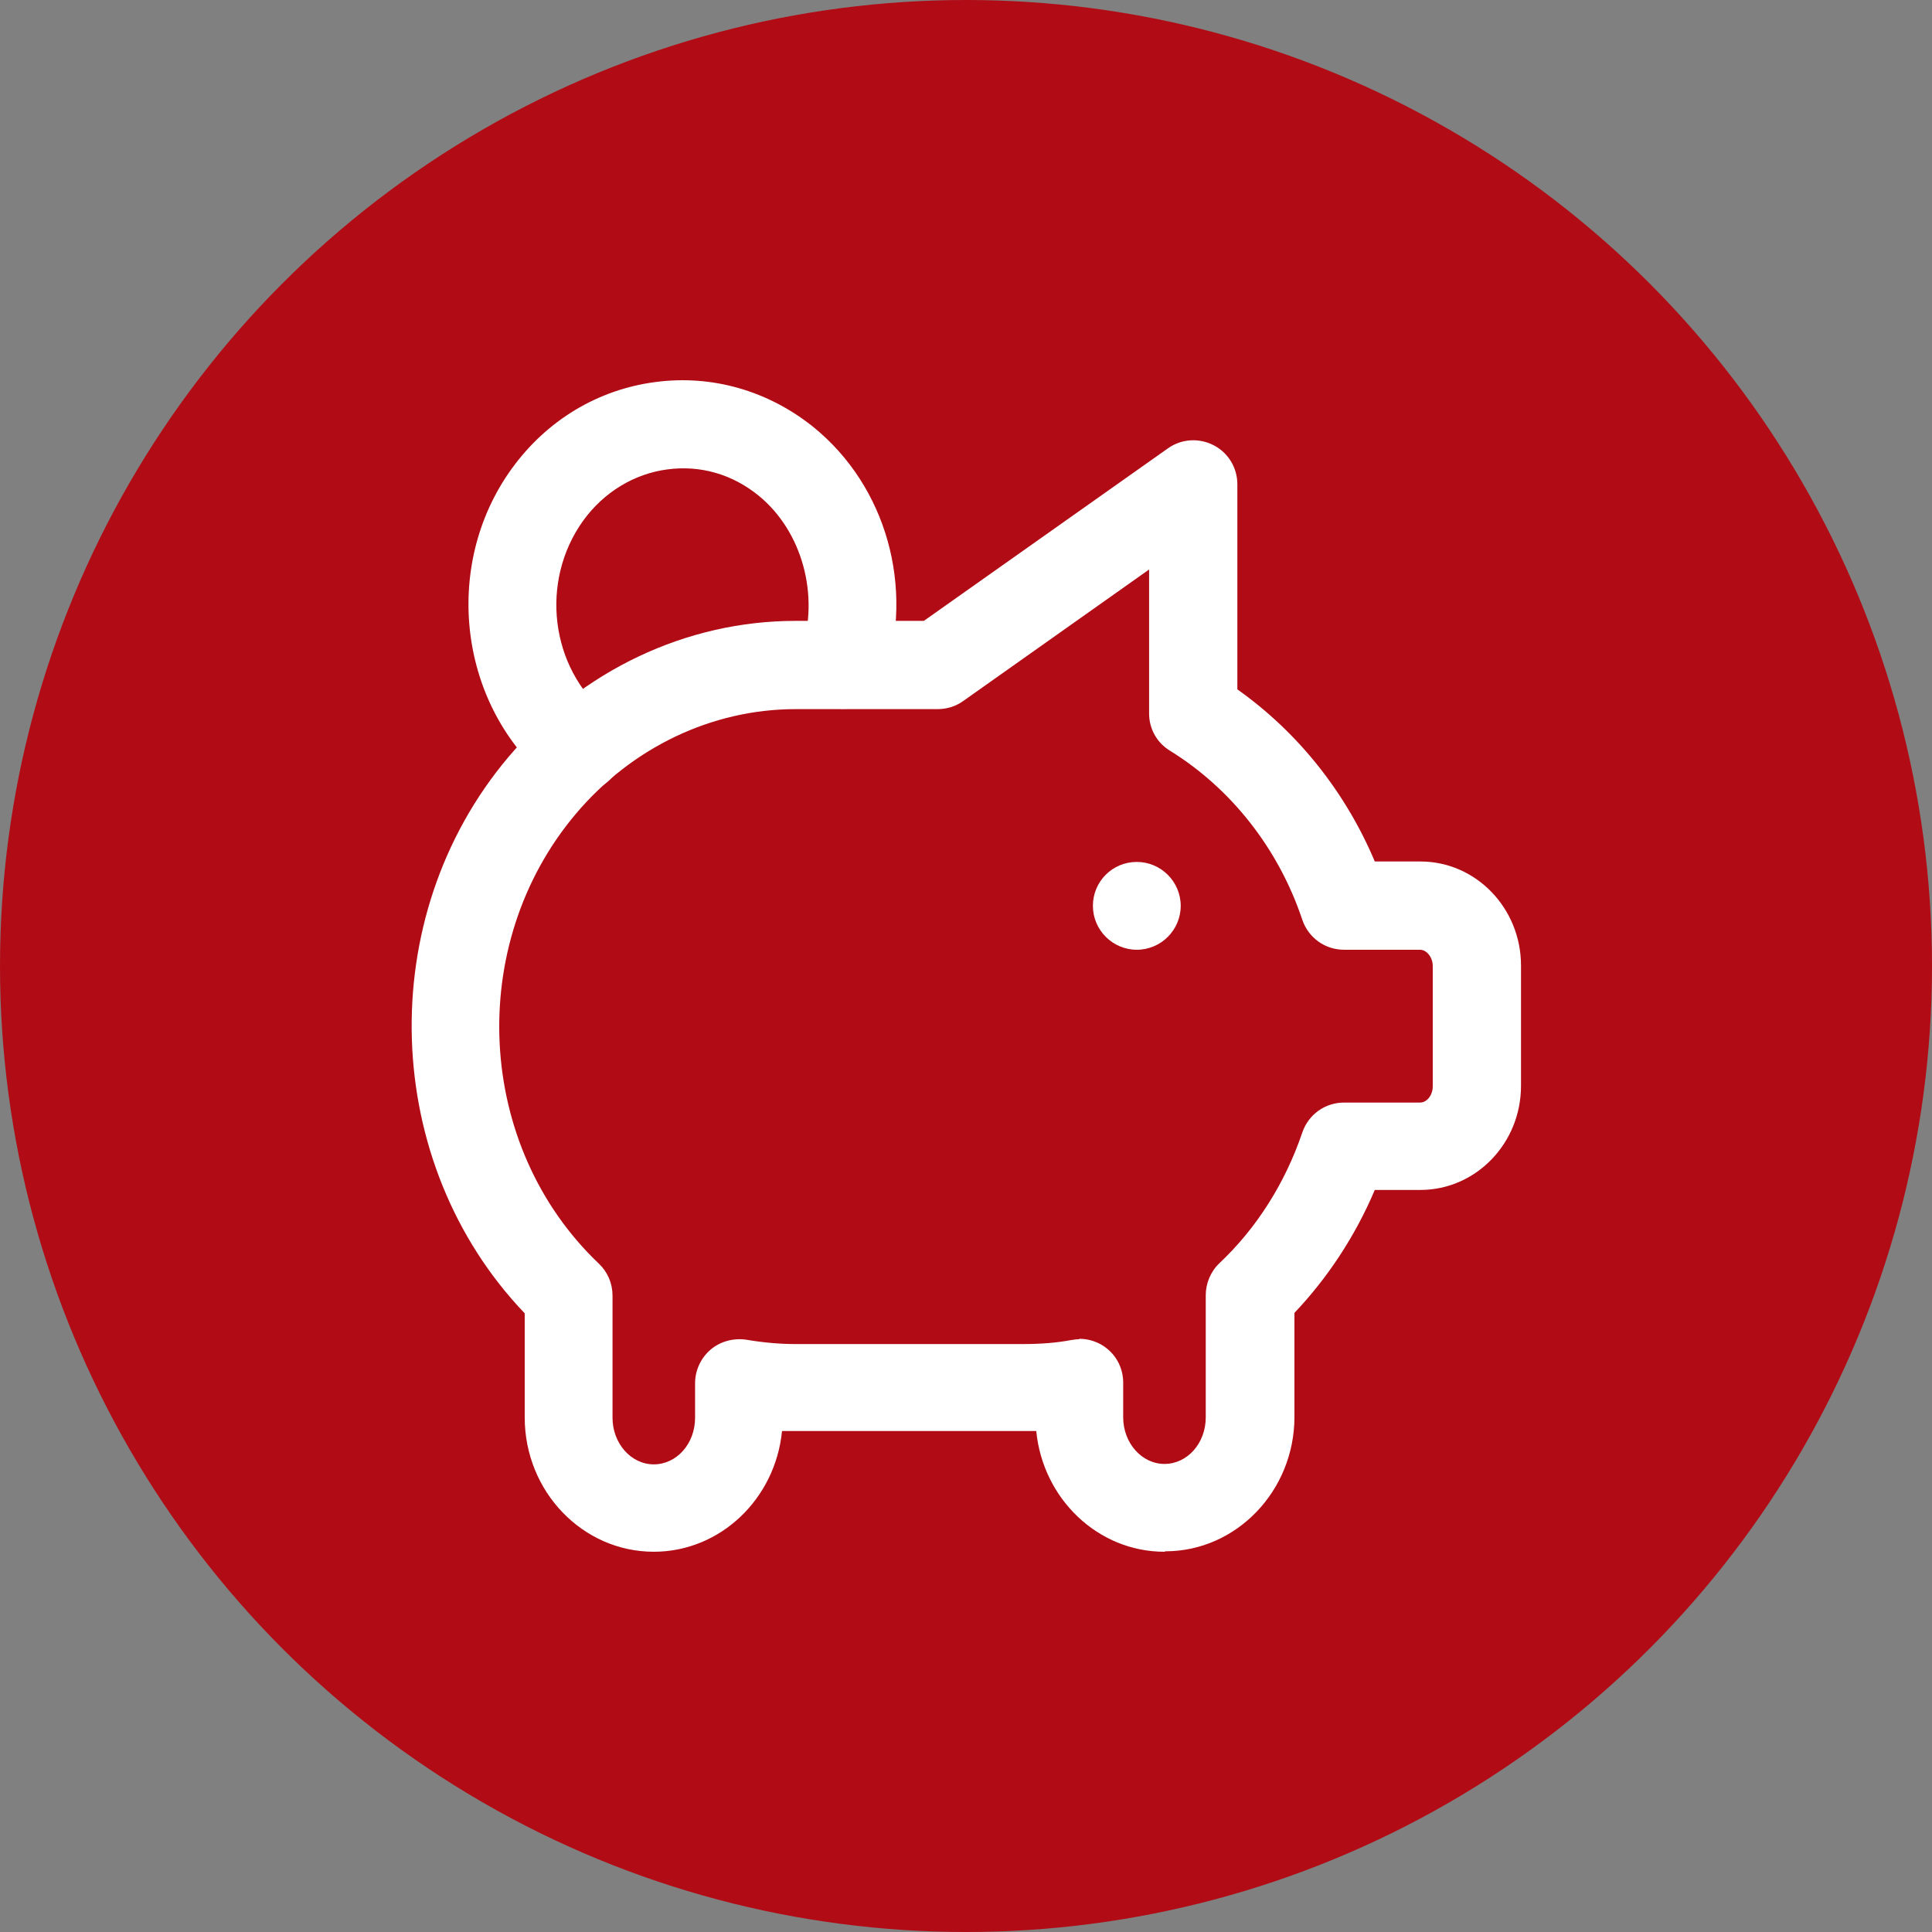 <?xml version="1.0" encoding="UTF-8"?>
<svg id="Ebene_1" data-name="Ebene 1" xmlns="http://www.w3.org/2000/svg" xmlns:xlink="http://www.w3.org/1999/xlink" viewBox="0 0 44 44">
  <rect x="0" y="0" width="44" height="44" fill="#808080" stroke="none"/>
  <defs>
    <style>
      .cls-1 {
        fill: #fff;
      }

      .cls-2 {
        fill: none;
      }

      .cls-3 {
        fill: #b10c15;
      }

      .cls-4 {
        clip-path: url(#clippath);
      }
    </style>
    <clipPath id="clippath">
      <rect class="cls-2" width="44" height="44"/>
    </clipPath>
  </defs>
  <rect class="cls-2" x="-23.78" y="6.34" width="31.5" height="31.06"/>
  <g class="cls-4">
    <g>
      <circle class="cls-3" cx="22" cy="22" r="22"/>
      <rect class="cls-2" x="8.13" y="8.88" width="26.23" height="26.23"/>
      <rect class="cls-2" x="6.7" y="7.64" width="29.28" height="29.15"/>
      <rect class="cls-2" x="5.93" y="5.92" width="31.08" height="32.29"/>
    </g>
  </g>
  <g>
    <path class="cls-1" d="M25.89,21.63c-.55,0-1-.45-1-1s.44-1,1-1h0c.55,0,1,.45,1,1s-.45,1-1,1ZM13.17,18.04c-.22,0-.45-.07-.63-.23-2.09-1.71-2.49-4.91-.89-7.13.8-1.11,1.97-1.81,3.28-1.98,1.29-.17,2.57.2,3.6,1.03,1.66,1.35,2.3,3.65,1.61,5.73-.17.52-.74.81-1.26.63-.52-.17-.81-.74-.63-1.26.42-1.27.02-2.73-.97-3.54-.6-.49-1.33-.7-2.08-.6-.76.1-1.45.52-1.92,1.17-.99,1.38-.75,3.35.54,4.41.43.35.49.98.14,1.41-.2.24-.49.37-.78.37Z"/>
    <path class="cls-1" d="M26.52,35.34c-1.52,0-2.77-1.21-2.92-2.75-.1,0-.2,0-.31,0h-5.17c-.1,0-.2,0-.31,0-.15,1.54-1.4,2.75-2.92,2.75-1.62,0-2.94-1.37-2.94-3.06v-2.37c-3.27-3.42-3.46-9.01-.37-12.67,1.67-1.97,4.05-3.1,6.54-3.1h2.92l5.56-3.93c.31-.22.71-.24,1.04-.07.33.17.54.51.54.89v4.67c1.37.97,2.46,2.33,3.13,3.92h1.04c1.26,0,2.29,1.06,2.29,2.37v2.74c0,1.31-1.03,2.37-2.29,2.37h-1.04c-.44,1.04-1.07,2-1.83,2.8v2.37c0,1.68-1.32,3.06-2.94,3.06ZM24.58,30.49c.23,0,.46.08.64.23.23.19.36.47.36.77v.79c0,.58.42,1.06.94,1.06s.94-.47.94-1.06v-2.78c0-.27.11-.54.31-.73.85-.8,1.5-1.83,1.89-2.98.14-.41.52-.68.95-.68h1.73c.16,0,.29-.17.29-.37v-2.74c0-.2-.14-.37-.29-.37h-1.73c-.43,0-.81-.27-.95-.68-.54-1.62-1.62-2.99-3.01-3.85-.3-.18-.48-.5-.48-.85v-3.28l-4.24,3c-.17.12-.37.18-.58.18h-3.23c-1.9,0-3.73.87-5.01,2.39-2.51,2.98-2.28,7.57.53,10.24.2.19.31.45.31.73v2.78c0,.58.42,1.06.94,1.06s.94-.47.94-1.06v-.79c0-.29.13-.57.35-.76.22-.19.52-.27.81-.23.41.07.78.1,1.13.1h5.17c.43,0,.78-.03,1.1-.09.06-.01.13-.02.19-.02Z"/>
  </g>
</svg>